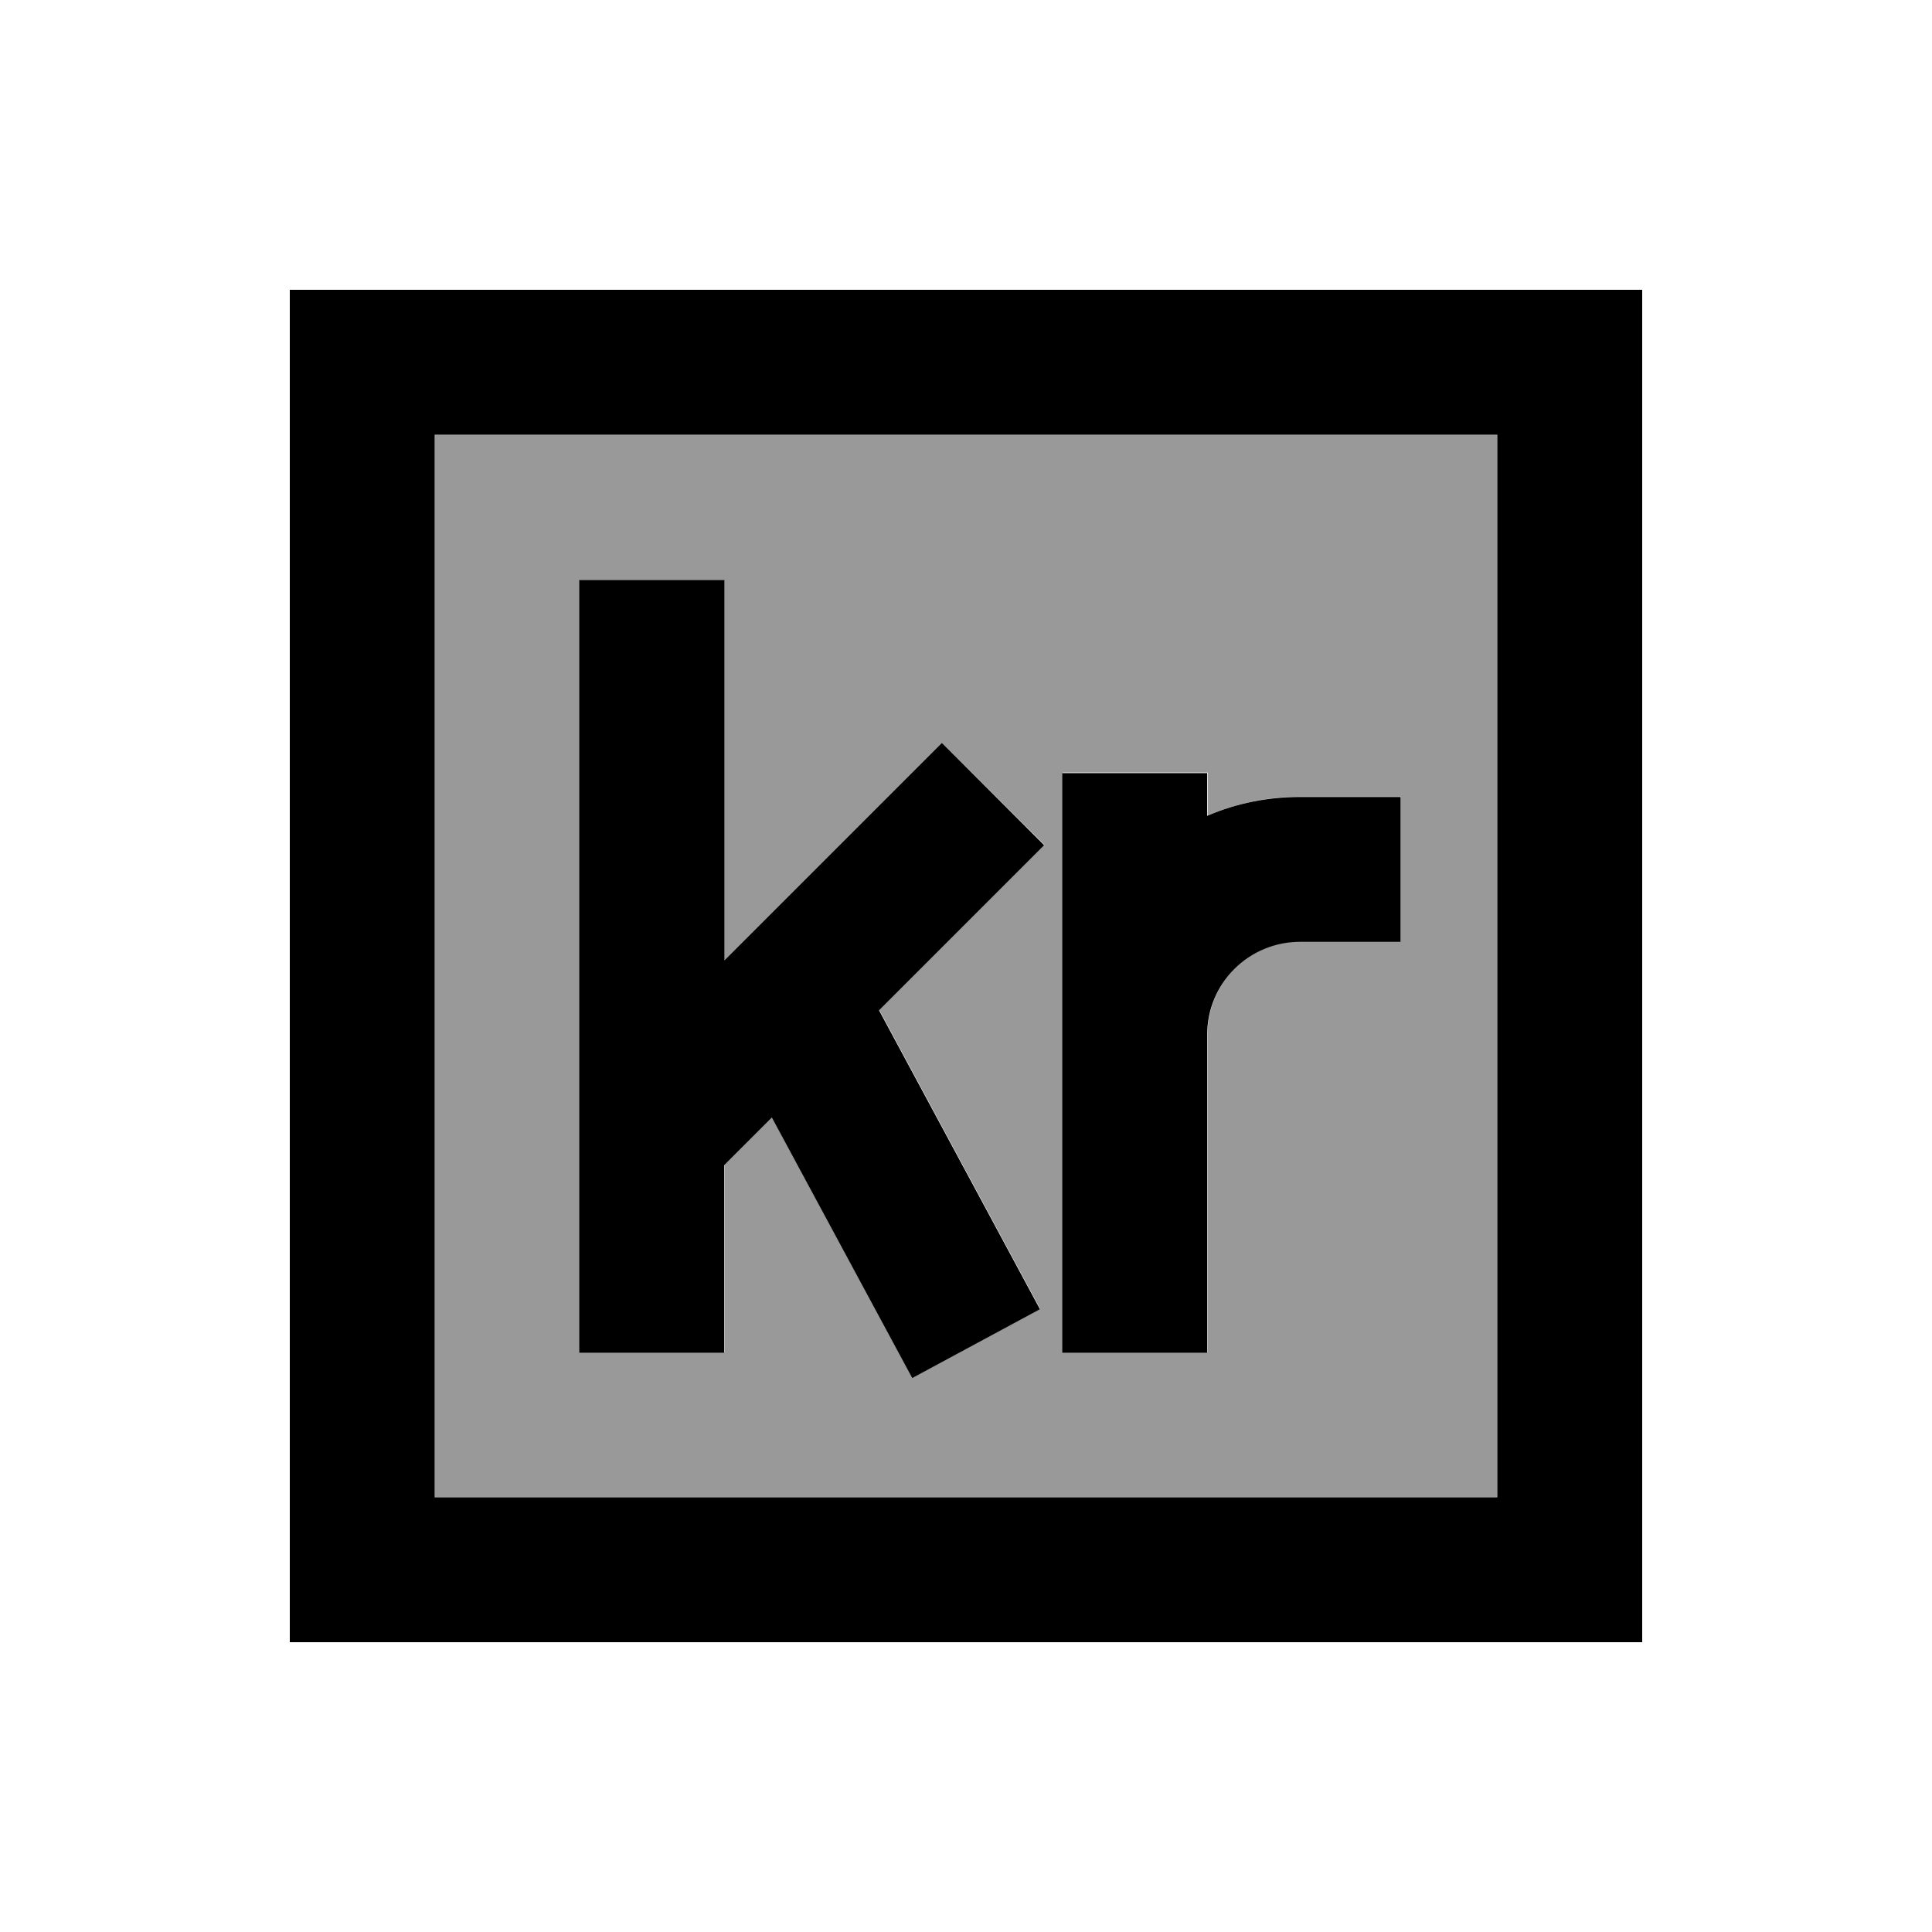 <svg xmlns="http://www.w3.org/2000/svg" viewBox="0 0 640 640"><!--! Font Awesome Pro 7.1.0 by @fontawesome - https://fontawesome.com License - https://fontawesome.com/license (Commercial License) Copyright 2025 Fonticons, Inc. --><path opacity=".4" fill="currentColor" d="M144 144L496 144L496 496L144 496L144 144zM192 192L192 448L240 448L240 385.9L255.8 370.1C283.2 420.9 298.7 449.7 302.3 456.4L344.6 433.6L291.3 334.6C319.9 306 338.2 287.7 346 279.9L312 246.1C307 251.1 283 275.1 240 318.1L240 192L192 192zM352 256L352 448L400 448L400 342.6C400 334.5 403.2 326.7 409 320.9C414.8 315.1 422.5 311.9 430.7 311.9L464.1 311.9L464.1 263.9L430.7 263.9C420.1 263.9 409.7 266.1 400.1 270.1L400.1 255.9L352.1 255.9z"/><path fill="currentColor" d="M144 144L144 496L496 496L496 144L144 144zM96 96L544 96L544 544L96 544L96 96zM240 192L240 318.1C283 275.1 307 251.1 312 246.1L345.9 280C338.1 287.8 319.8 306.1 291.2 334.7L344.5 433.7L302.2 456.5C298.6 449.8 283.1 421 255.7 370.2L239.9 386L239.9 448.1L191.9 448.1L191.9 192.1L239.9 192.1zM400 270.2C409.6 266.1 420 264 430.6 264L464 264L464 312L430.6 312C422.5 312 414.7 315.2 408.9 321C403.1 326.8 399.9 334.5 399.9 342.7L399.9 448.1L351.9 448.1L351.9 256.1L399.9 256.1L399.9 270.3z"/></svg>
